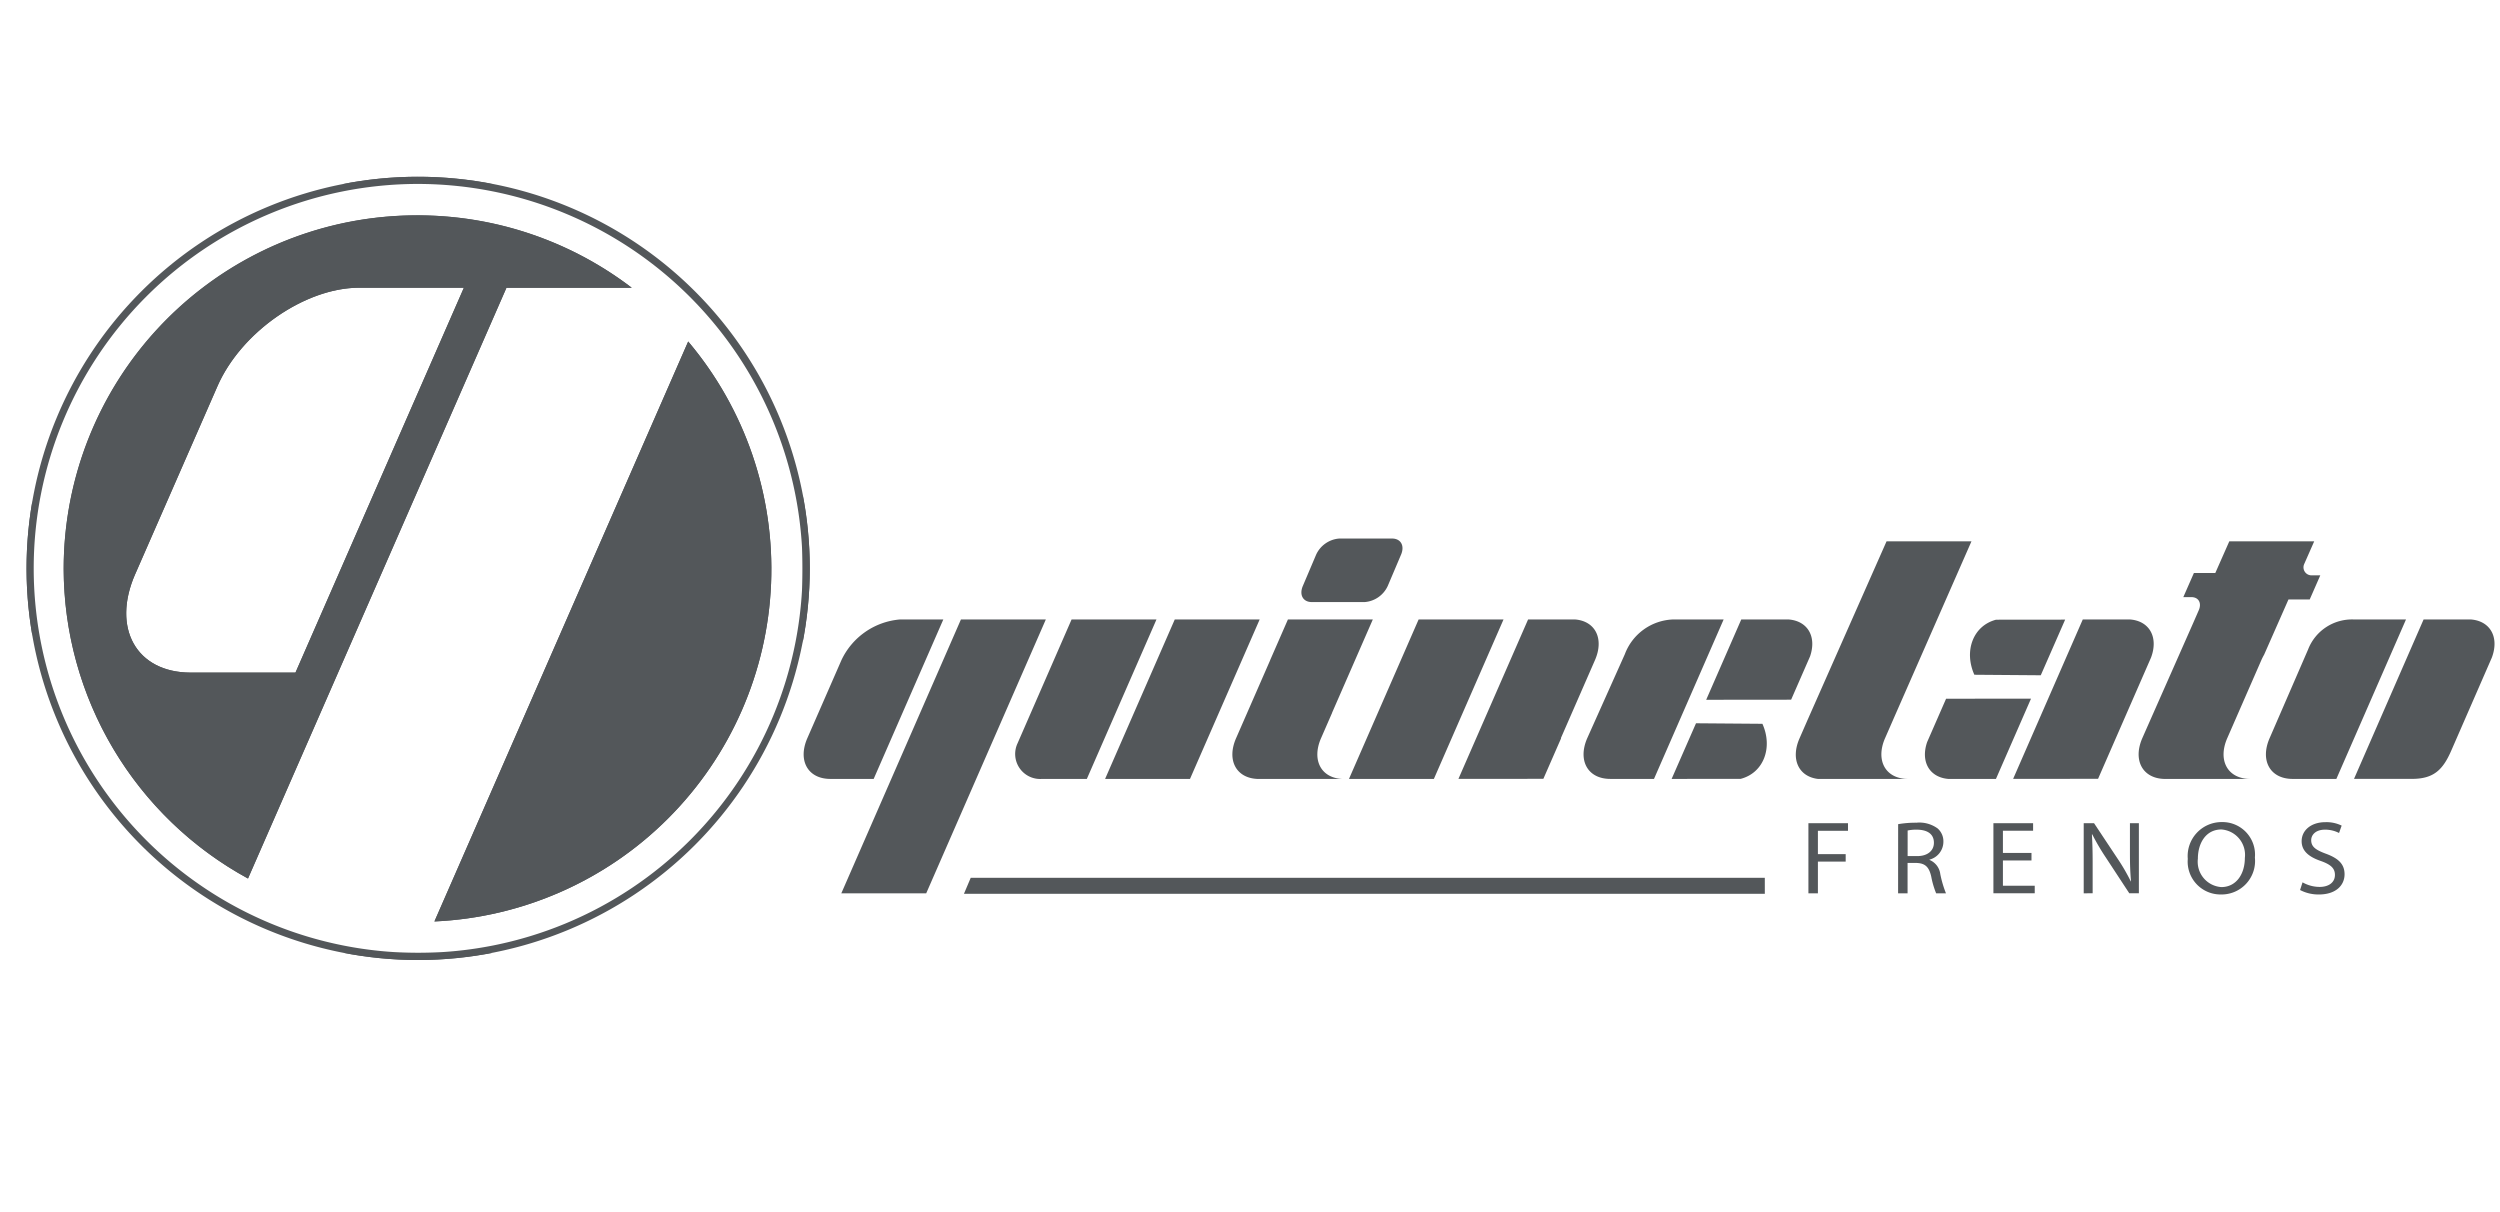 <svg xmlns="http://www.w3.org/2000/svg" xmlns:xlink="http://www.w3.org/1999/xlink" width="198" height="96" viewBox="0 0 198 96">
  <defs>
    <clipPath id="clip-path">
      <rect id="Rectángulo_398" data-name="Rectángulo 398" width="195.569" height="67.202" fill="none"/>
    </clipPath>
    <clipPath id="clip-path-2">
      <path id="Trazado_839" data-name="Trazado 839" d="M.568,31.018a30.5,30.5,0,1,1,30.5,30.449A30.509,30.509,0,0,1,.568,31.018M31.068,0A31.017,31.017,0,1,0,62.136,31.018,31.078,31.078,0,0,0,31.068,0Z" transform="translate(0 -0.001)" fill="none"/>
    </clipPath>
    <clipPath id="clip-path-4">
      <path id="Trazado_841" data-name="Trazado 841" d="M41.336,67.942A27.939,27.939,0,0,0,61.431,22.01Zm-23.7-27.509,6.514-14.882c1.871-4.273,6.891-7.772,11.177-7.8h8.339L30.329,48.232H22c-4.274-.019-6.239-3.52-4.365-7.8M11.97,40a28.015,28.015,0,0,0,14.6,24.543l20.47-46.788h9.921A28.008,28.008,0,0,0,11.97,40" transform="translate(-11.97 -12.018)" fill="none"/>
    </clipPath>
  </defs>
  <g id="logo-19" transform="translate(-8235 -6323)">
    <rect id="Rectángulo_436" data-name="Rectángulo 436" width="198" height="96" transform="translate(8235 6323)" fill="none"/>
    <g id="Grupo_604" data-name="Grupo 604" transform="translate(8237 6337)">
      <g id="Grupo_597" data-name="Grupo 597">
        <g id="Grupo_596" data-name="Grupo 596" clip-path="url(#clip-path)">
          <path id="Trazado_829" data-name="Trazado 829" d="M370.8,119.112h3.76c1.535.128,2.245,1.421,1.645,3.02L373,129.479c-.662,1.528-1.387,2.255-3.108,2.257l-2.029,0h-2.573Zm-120.687,0h3.449l-5.515,12.627H244.6c-1.768-.008-2.58-1.458-1.805-3.231l2.694-6.165a5.639,5.639,0,0,1,4.623-3.231m105.3-6.189h6.725l-.8,1.815a.634.634,0,0,0,.644.876h.639l-.838,1.911H360.1L358.17,121.9a4.438,4.438,0,0,0-.224.443l-2.694,6.165c-.775,1.773.037,3.223,1.805,3.231h-6.834c-1.692-.066-2.455-1.493-1.7-3.228l.22-.5,3.773-8.537.478-1.094c.251-.572-.013-1.039-.585-1.039h-.639l.839-1.911h1.695Zm-14.931,10.608-5.26-.041c-.844-1.883-.1-3.886,1.721-4.36l5.47-.006Zm-3.55,8.21h-3.768c-1.5-.126-2.215-1.368-1.681-2.921l1.5-3.431,6.727-.007ZM316.76,119.112h3.768c1.5.126,2.215,1.368,1.681,2.921l-1.5,3.432-6.727.007Zm11.507-6.189h6.725L328.9,126.794l-.749,1.714c-.775,1.773.038,3.223,1.805,3.231h-7.129c-1.521-.187-2.176-1.558-1.454-3.209l.636-1.456Zm15.54,6.189h3.761c1.534.128,2.244,1.42,1.646,3.017l-4.194,9.6-4.155.007h-2.573Zm-30.631,8.22,5.259.042c.844,1.883.1,3.885-1.72,4.36l-5.47.005Zm-13.3-8.22h3.74c1.594.137,2.295,1.533,1.557,3.22l-2.694,6.165.008.034-1.4,3.2-4.595.007h-2.133Zm65.4,0h4.131l-5.515,12.627h-3.48c-1.768-.008-2.58-1.458-1.805-3.231l3.043-7.014a3.728,3.728,0,0,1,3.627-2.383m-53.934,0h4.021l-5.515,12.627h-3.479c-1.768-.008-2.581-1.458-1.806-3.231l2.976-6.647a4.242,4.242,0,0,1,3.8-2.749m-30.485,0h6.724l-3.227,7.388,0,.013-.872,2c-.775,1.773.037,3.223,1.805,3.231h-6.729c-1.768-.008-2.581-1.458-1.805-3.231l2.694-6.165,0-.01Zm-17.134,0h6.724l-5.515,12.627H261.4a1.981,1.981,0,0,1-1.966-2.8Zm21.2-6.41H289.1c.7,0,1.015.57.717,1.272l-1.057,2.489a2.2,2.2,0,0,1-1.829,1.272h-4.179c-.7,0-1.015-.569-.717-1.272l1.057-2.489a2.2,2.2,0,0,1,1.829-1.272m6.286,6.41h6.724l-5.515,12.627h-6.724Zm-19.314,0h6.725L273.1,131.739h-6.724Zm-16.935,0h6.724L252.208,140.8h-6.724Z" transform="translate(-180.852 -84.049)" fill="#53575a" fill-rule="evenodd"/>
          <path id="Trazado_830" data-name="Trazado 830" d="M355.853,219.66H292.423l.537-1.267h62.892Z" transform="translate(-218.079 -162.869)" fill="#53575a" fill-rule="evenodd"/>
          <path id="Trazado_831" data-name="Trazado 831" d="M555.49,201.385h3.135v.6h-2.383v1.845h2.2v.593h-2.2v2.512h-.751Z" transform="translate(-414.264 -150.185)" fill="#53575a"/>
          <path id="Trazado_832" data-name="Trazado 832" d="M583.443,201.338a8.154,8.154,0,0,1,1.442-.116,2.457,2.457,0,0,1,1.684.454,1.35,1.35,0,0,1,.458,1.054,1.468,1.468,0,0,1-1.1,1.416v.025a1.393,1.393,0,0,1,.854,1.12,8.66,8.66,0,0,0,.449,1.524h-.777a6.817,6.817,0,0,1-.389-1.326c-.173-.766-.484-1.054-1.165-1.079h-.709v2.405h-.751Zm.751,2.528h.769c.8,0,1.313-.42,1.313-1.054,0-.716-.544-1.03-1.338-1.038a3.236,3.236,0,0,0-.743.066Z" transform="translate(-435.11 -150.064)" fill="#53575a"/>
          <path id="Trazado_833" data-name="Trazado 833" d="M616.143,204.334H613.88v2H616.4v.6h-3.273v-5.552h3.143v.6H613.88v1.754h2.263Z" transform="translate(-457.249 -150.186)" fill="#53575a"/>
          <path id="Trazado_834" data-name="Trazado 834" d="M641.254,206.937v-5.552h.82l1.865,2.809a15.416,15.416,0,0,1,1.045,1.8l.017-.008c-.069-.742-.086-1.417-.086-2.282v-2.323h.708v5.552h-.76l-1.847-2.817a17.42,17.42,0,0,1-1.087-1.853l-.027.008c.043.7.06,1.367.06,2.29v2.372Z" transform="translate(-478.224 -150.186)" fill="#53575a"/>
          <path id="Trazado_835" data-name="Trazado 835" d="M678.976,203.837a2.653,2.653,0,0,1-2.7,2.924,2.6,2.6,0,0,1-2.616-2.817,2.689,2.689,0,0,1,2.7-2.916,2.577,2.577,0,0,1,2.616,2.809m-4.516.09a2.01,2.01,0,0,0,1.856,2.249c1.191,0,1.865-1.046,1.865-2.306a2.02,2.02,0,0,0-1.856-2.257c-1.243,0-1.865,1.1-1.865,2.314" transform="translate(-502.388 -149.919)" fill="#53575a"/>
          <path id="Trazado_836" data-name="Trazado 836" d="M708.866,205.8a2.751,2.751,0,0,0,1.347.363c.769,0,1.218-.387,1.218-.947,0-.519-.311-.816-1.1-1.1-.949-.321-1.537-.791-1.537-1.573,0-.865.751-1.508,1.882-1.508a2.753,2.753,0,0,1,1.287.272l-.207.585a2.408,2.408,0,0,0-1.105-.264c-.795,0-1.1.453-1.1.832,0,.519.355.774,1.158,1.071.984.363,1.484.816,1.484,1.631,0,.856-.664,1.6-2.037,1.6a3.135,3.135,0,0,1-1.487-.354Z" transform="translate(-528.504 -149.919)" fill="#53575a"/>
          <path id="Trazado_837" data-name="Trazado 837" d="M31.068,62.035A31.017,31.017,0,1,1,62.136,31.018,31.078,31.078,0,0,1,31.068,62.035m0-61.466a30.449,30.449,0,1,0,30.5,30.449A30.51,30.51,0,0,0,31.068.569" transform="translate(0 -0.001)" fill="#53575a"/>
        </g>
      </g>
      <g id="Grupo_599" data-name="Grupo 599" transform="translate(0 0)">
        <g id="Grupo_598" data-name="Grupo 598" clip-path="url(#clip-path-2)">
          <path id="Trazado_838" data-name="Trazado 838" d="M62.136,62.034H0V0H62.136ZM.568,61.466h61V.568h-61Z" transform="translate(0 0)" fill="#53575a"/>
        </g>
      </g>
      <g id="Grupo_601" data-name="Grupo 601">
        <g id="Grupo_600" data-name="Grupo 600" clip-path="url(#clip-path)">
          <path id="Trazado_840" data-name="Trazado 840" d="M40,12.018a27.9,27.9,0,0,1,16.961,5.733H47.036L26.566,64.539A27.961,27.961,0,0,1,40,12.018m-4.67,5.733h8.339L30.329,48.232H22c-4.275-.019-6.239-3.52-4.365-7.8l6.514-14.882c1.871-4.273,6.891-7.772,11.177-7.8M61.432,22.01a27.939,27.939,0,0,1-20.1,45.932Z" transform="translate(-8.927 -8.963)" fill="#53575a" fill-rule="evenodd"/>
        </g>
      </g>
      <g id="Grupo_603" data-name="Grupo 603" transform="translate(3.043 3.055)">
        <g id="Grupo_602" data-name="Grupo 602" clip-path="url(#clip-path-4)">
          <rect id="Rectángulo_400" data-name="Rectángulo 400" width="56.05" height="55.924" transform="translate(0 0)" fill="#53575a"/>
          <rect id="Rectángulo_401" data-name="Rectángulo 401" width="22.749" height="27.933" transform="translate(86.113 36.214)" fill="#53575a"/>
        </g>
      </g>
    </g>
  </g>
</svg>
